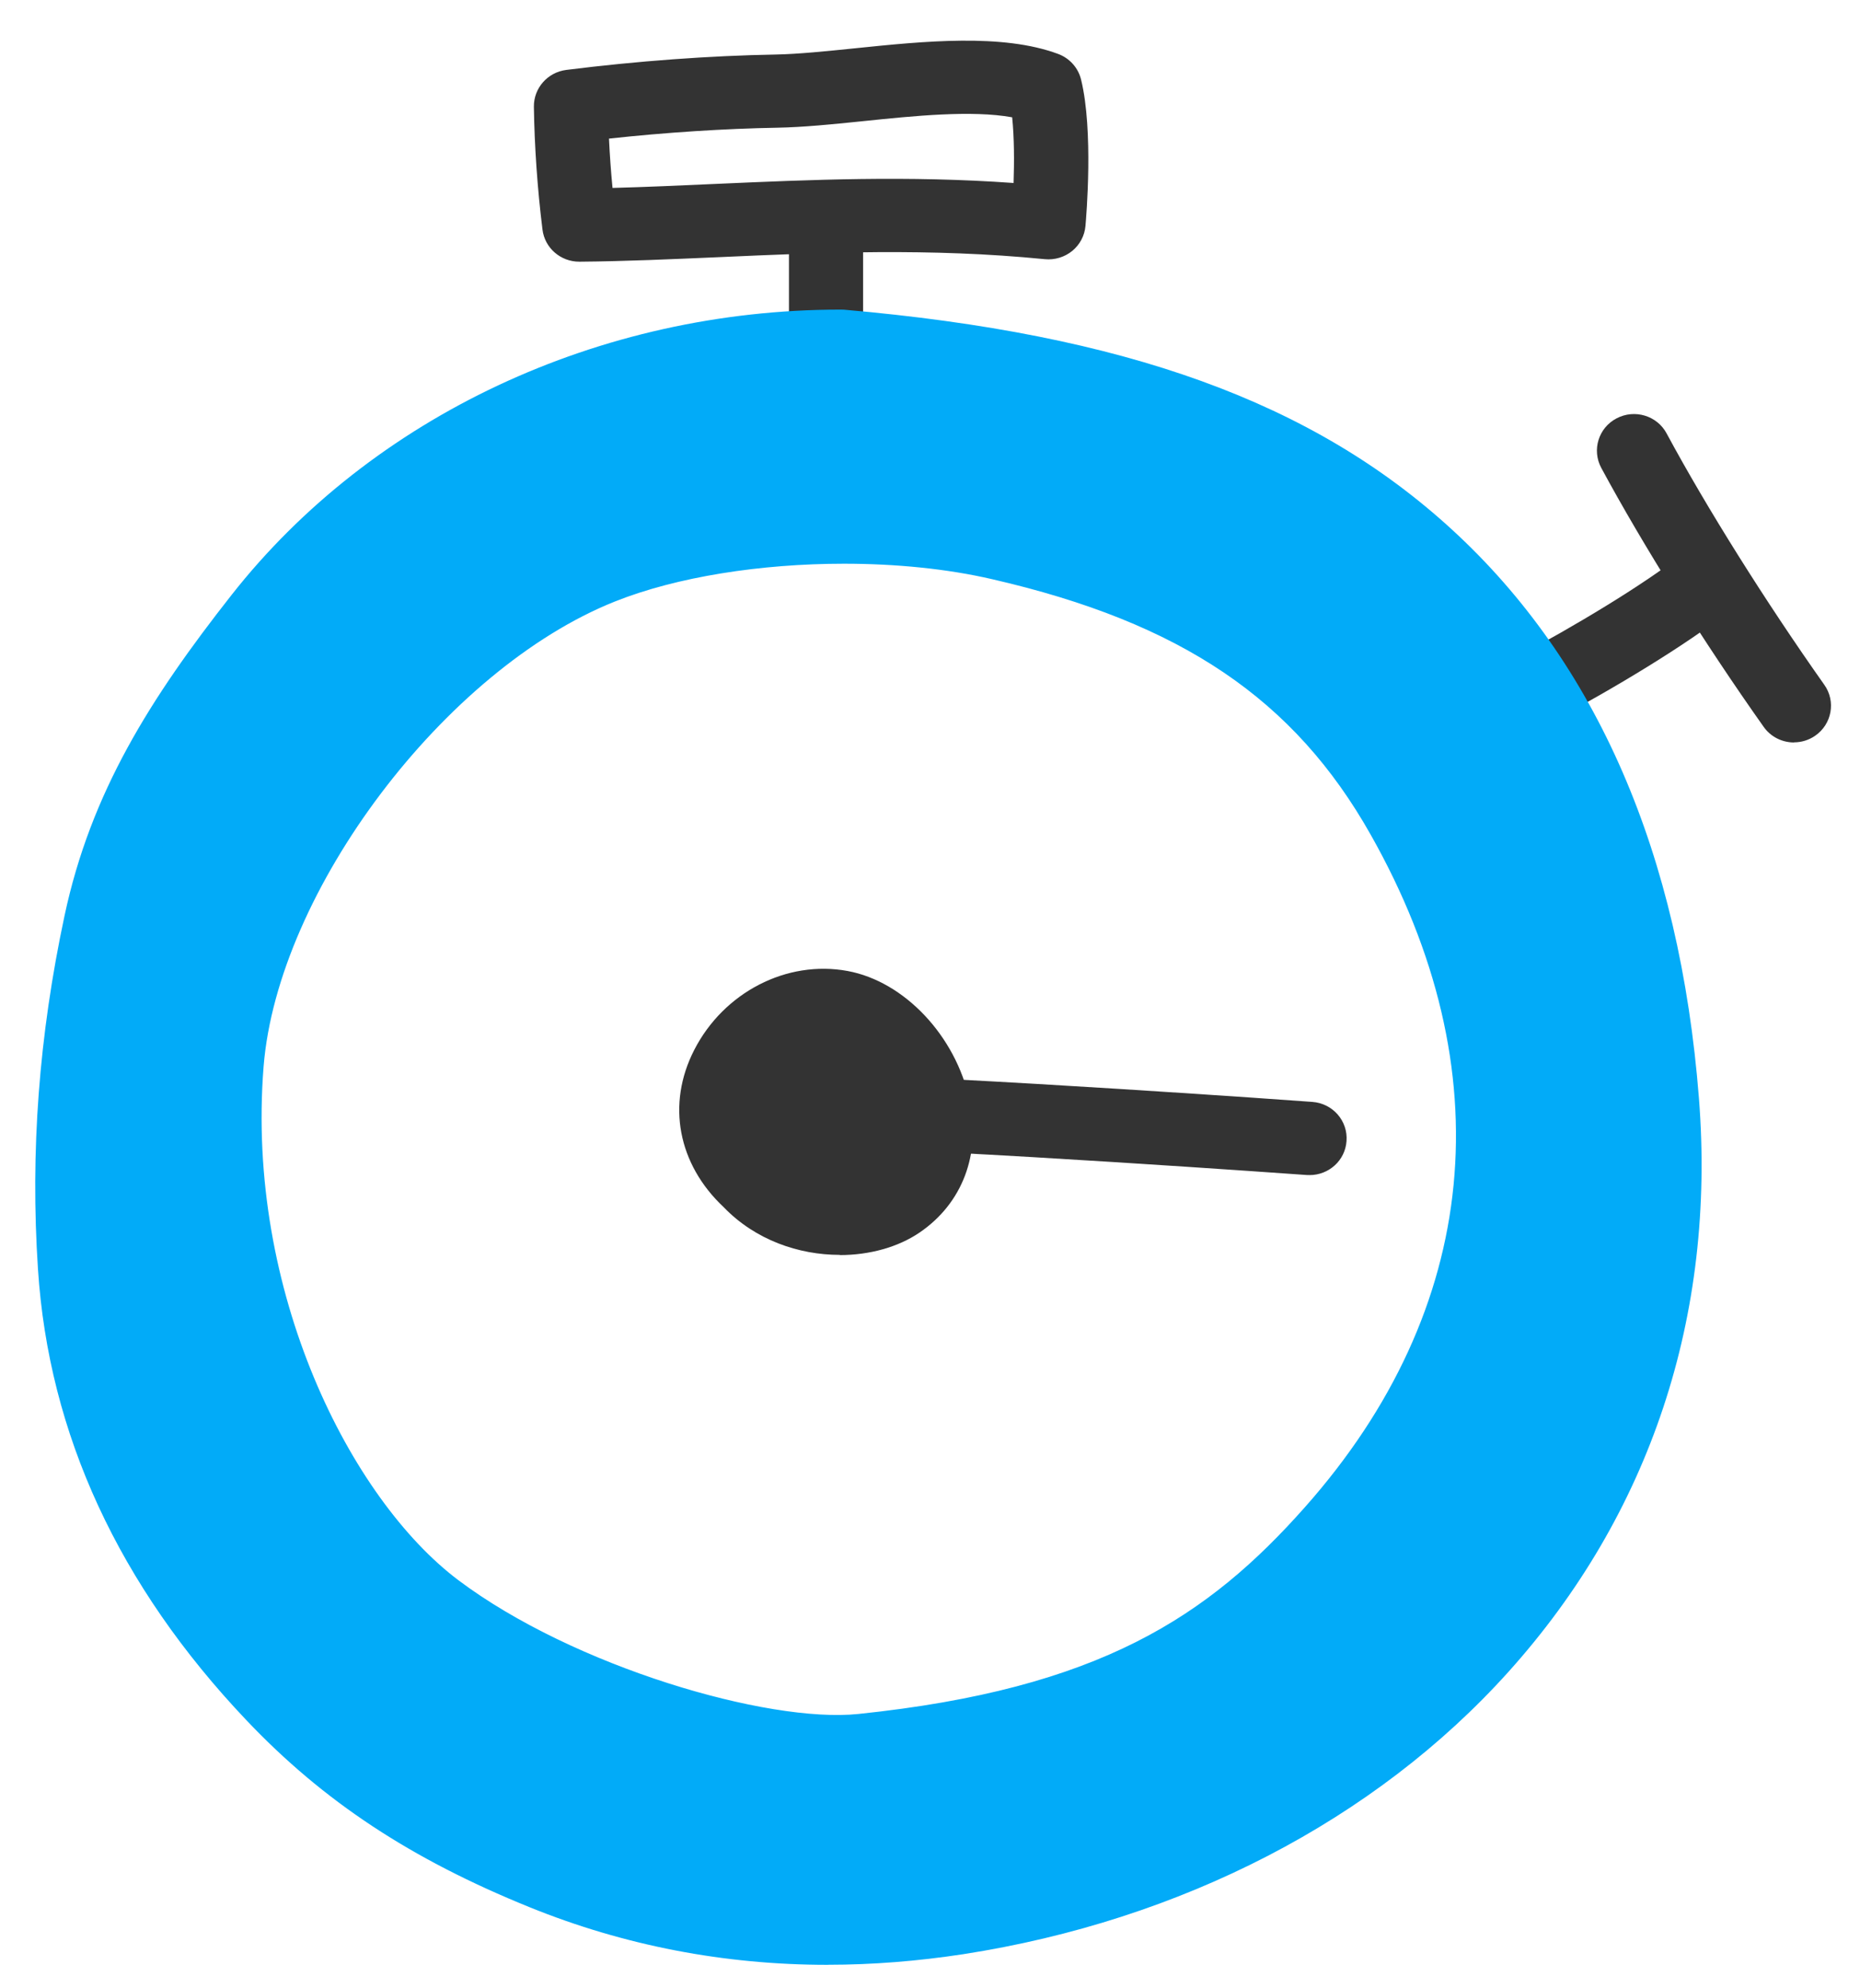 <?xml version="1.0" encoding="UTF-8"?>
<svg xmlns="http://www.w3.org/2000/svg" width="29" height="31" viewBox="0 0 29 31" fill="none">
  <g clip-path="url(#clip0_1381_2702)">
    <path d="M23.957 11.298C23.75 11.298 23.55 11.189 23.446 10.996C23.296 10.717 23.402 10.371 23.684 10.222C24.487 9.798 25.632 9.117 26.248 8.626C26.496 8.428 26.861 8.466 27.061 8.711C27.261 8.955 27.223 9.316 26.975 9.514C26.296 10.056 25.107 10.766 24.229 11.23C24.142 11.275 24.049 11.296 23.957 11.296V11.298Z" fill="#333333"></path>
    <path d="M27.971 11.576C27.789 11.576 27.609 11.491 27.497 11.331C26.56 10.007 25.615 8.498 24.966 7.295C24.816 7.016 24.923 6.67 25.204 6.523C25.486 6.374 25.837 6.48 25.985 6.758C26.613 7.924 27.533 9.388 28.443 10.676C28.627 10.934 28.562 11.291 28.301 11.471C28.2 11.541 28.085 11.574 27.971 11.574V11.576Z" fill="#333333"></path>
    <path d="M9.031 4.08C8.739 4.08 8.493 3.865 8.458 3.579C8.379 2.943 8.333 2.281 8.324 1.664C8.321 1.374 8.537 1.127 8.83 1.09C9.937 0.951 11.068 0.868 12.101 0.85C12.451 0.843 12.879 0.799 13.33 0.753C14.408 0.642 15.629 0.518 16.498 0.841C16.678 0.908 16.812 1.059 16.856 1.243C17.05 2.037 16.937 3.374 16.924 3.522C16.911 3.674 16.837 3.814 16.718 3.912C16.599 4.009 16.445 4.056 16.291 4.041C14.489 3.863 12.827 3.937 11.22 4.009C10.47 4.041 9.763 4.074 9.04 4.08H9.033H9.031ZM9.495 2.162C9.507 2.415 9.525 2.672 9.55 2.93C10.079 2.916 10.611 2.892 11.166 2.867C12.637 2.802 14.154 2.735 15.803 2.853C15.814 2.528 15.814 2.144 15.781 1.829C15.153 1.715 14.253 1.806 13.447 1.89C12.969 1.939 12.518 1.984 12.119 1.991C11.288 2.006 10.391 2.064 9.495 2.161V2.162Z" fill="#333333"></path>
    <path d="M12.879 5.969C12.56 5.969 12.301 5.713 12.301 5.398V3.509C12.301 3.194 12.56 2.938 12.879 2.938C13.198 2.938 13.457 3.194 13.457 3.509V5.398C13.457 5.713 13.198 5.969 12.879 5.969Z" fill="#333333"></path>
    <path d="M25.911 17.171C25.661 13.994 24.682 10.918 22.245 8.681C19.957 6.58 16.832 5.725 13.102 5.4C9.658 5.4 6.203 6.908 4.064 9.632C2.878 11.14 1.968 12.542 1.572 14.399C1.197 16.16 1.048 17.925 1.168 19.753C1.337 22.338 2.482 24.553 4.261 26.429C5.458 27.693 6.798 28.53 8.477 29.209C10.545 30.047 12.732 30.244 14.927 29.905C21.5 28.888 26.439 23.928 25.909 17.171H25.911ZM20.783 23.871C18.737 26.181 16.531 26.971 13.441 27.289C11.941 27.444 8.789 26.586 6.798 25.092C4.808 23.596 3.256 20.049 3.534 16.58C3.77 13.623 6.522 9.984 9.365 8.848C11.143 8.138 13.739 8.041 15.604 8.472C18.453 9.13 20.493 10.283 21.877 12.733C23.995 16.485 23.777 20.493 20.785 23.869L20.783 23.871Z" fill="#02ABF8"></path>
    <path d="M12.907 30.634C11.29 30.634 9.734 30.334 8.258 29.736C6.405 28.985 5.042 28.086 3.839 26.817C1.852 24.723 0.759 22.357 0.592 19.788C0.471 17.953 0.607 16.15 1.006 14.278C1.416 12.354 2.343 10.888 3.608 9.279C5.799 6.49 9.349 4.827 13.103 4.827C13.12 4.827 13.138 4.827 13.155 4.828C17.547 5.21 20.473 6.27 22.642 8.26C24.896 10.33 26.19 13.313 26.489 17.125C26.755 20.519 25.727 23.611 23.517 26.068C21.437 28.38 18.419 29.94 15.02 30.468C14.306 30.577 13.602 30.633 12.91 30.633L12.907 30.634ZM13.077 5.971C9.686 5.978 6.489 7.476 4.522 9.981C3.321 11.509 2.505 12.799 2.138 14.514C1.761 16.284 1.633 17.985 1.746 19.714C1.897 22.013 2.885 24.14 4.684 26.035C5.767 27.178 7.005 27.993 8.698 28.678C10.607 29.451 12.674 29.674 14.84 29.338C21.498 28.308 25.815 23.322 25.336 17.213C25.057 13.646 23.917 10.991 21.854 9.097C19.89 7.293 17.182 6.329 13.079 5.968L13.077 5.971ZM13.07 27.88C11.323 27.88 8.376 26.997 6.448 25.549C4.145 23.82 2.678 20.029 2.957 16.537C3.21 13.378 6.103 9.538 9.149 8.32C10.944 7.602 13.653 7.437 15.737 7.919C19.026 8.678 21.013 10.036 22.382 12.459C24.678 16.526 24.256 20.824 21.219 24.249C18.941 26.819 16.487 27.552 13.502 27.86C13.368 27.874 13.224 27.88 13.072 27.88H13.07ZM13.16 8.789C11.863 8.789 10.551 8.993 9.583 9.38C6.937 10.438 4.33 13.892 4.11 16.627C3.83 20.137 5.467 23.374 7.148 24.638C8.946 25.988 11.975 26.869 13.381 26.723C17.147 26.332 18.839 25.199 20.349 23.495C23.083 20.41 23.446 16.687 21.371 13.014C20.179 10.9 18.414 9.708 15.472 9.031C14.765 8.867 13.964 8.789 13.158 8.789H13.16Z" fill="#02ABF8"></path>
    <path d="M20.42 18.32C20.405 18.32 20.392 18.32 20.377 18.32C20.324 18.317 15.024 17.933 12.525 17.876C12.206 17.869 11.954 17.606 11.96 17.291C11.967 16.979 12.224 16.733 12.538 16.733C12.543 16.733 12.548 16.733 12.552 16.733C15.081 16.792 20.408 17.175 20.461 17.18C20.78 17.203 21.019 17.477 20.994 17.792C20.973 18.093 20.719 18.321 20.418 18.321L20.42 18.32Z" fill="#333333"></path>
    <path d="M11.691 18.416C10.404 17.226 11.73 15.446 13.108 15.699C14.274 15.915 15.259 17.893 14.008 18.744C13.434 19.136 12.343 19.105 11.692 18.416H11.691Z" fill="#333333"></path>
    <path d="M13.092 19.565C12.456 19.565 11.778 19.335 11.283 18.821C10.568 18.15 10.391 17.213 10.824 16.37C11.284 15.471 12.267 14.963 13.216 15.139C14.101 15.303 14.9 16.15 15.117 17.155C15.297 17.991 15.006 18.762 14.337 19.217C14.005 19.443 13.561 19.568 13.093 19.568L13.092 19.565ZM12.841 16.246C12.411 16.246 12.023 16.555 11.854 16.884C11.737 17.113 11.613 17.56 12.086 17.998C12.096 18.006 12.104 18.016 12.114 18.026C12.575 18.514 13.349 18.499 13.68 18.274C13.966 18.079 14.068 17.782 13.984 17.39C13.868 16.855 13.419 16.337 13.002 16.261C12.948 16.251 12.895 16.246 12.842 16.246H12.841Z" fill="#333333"></path>
  </g>
  <defs>
    <clipPath id="clip0_1381_2702">
      <rect width="28" height="30" fill="white" transform="translate(0.549 0.634)"></rect>
    </clipPath>
  </defs>
</svg>
